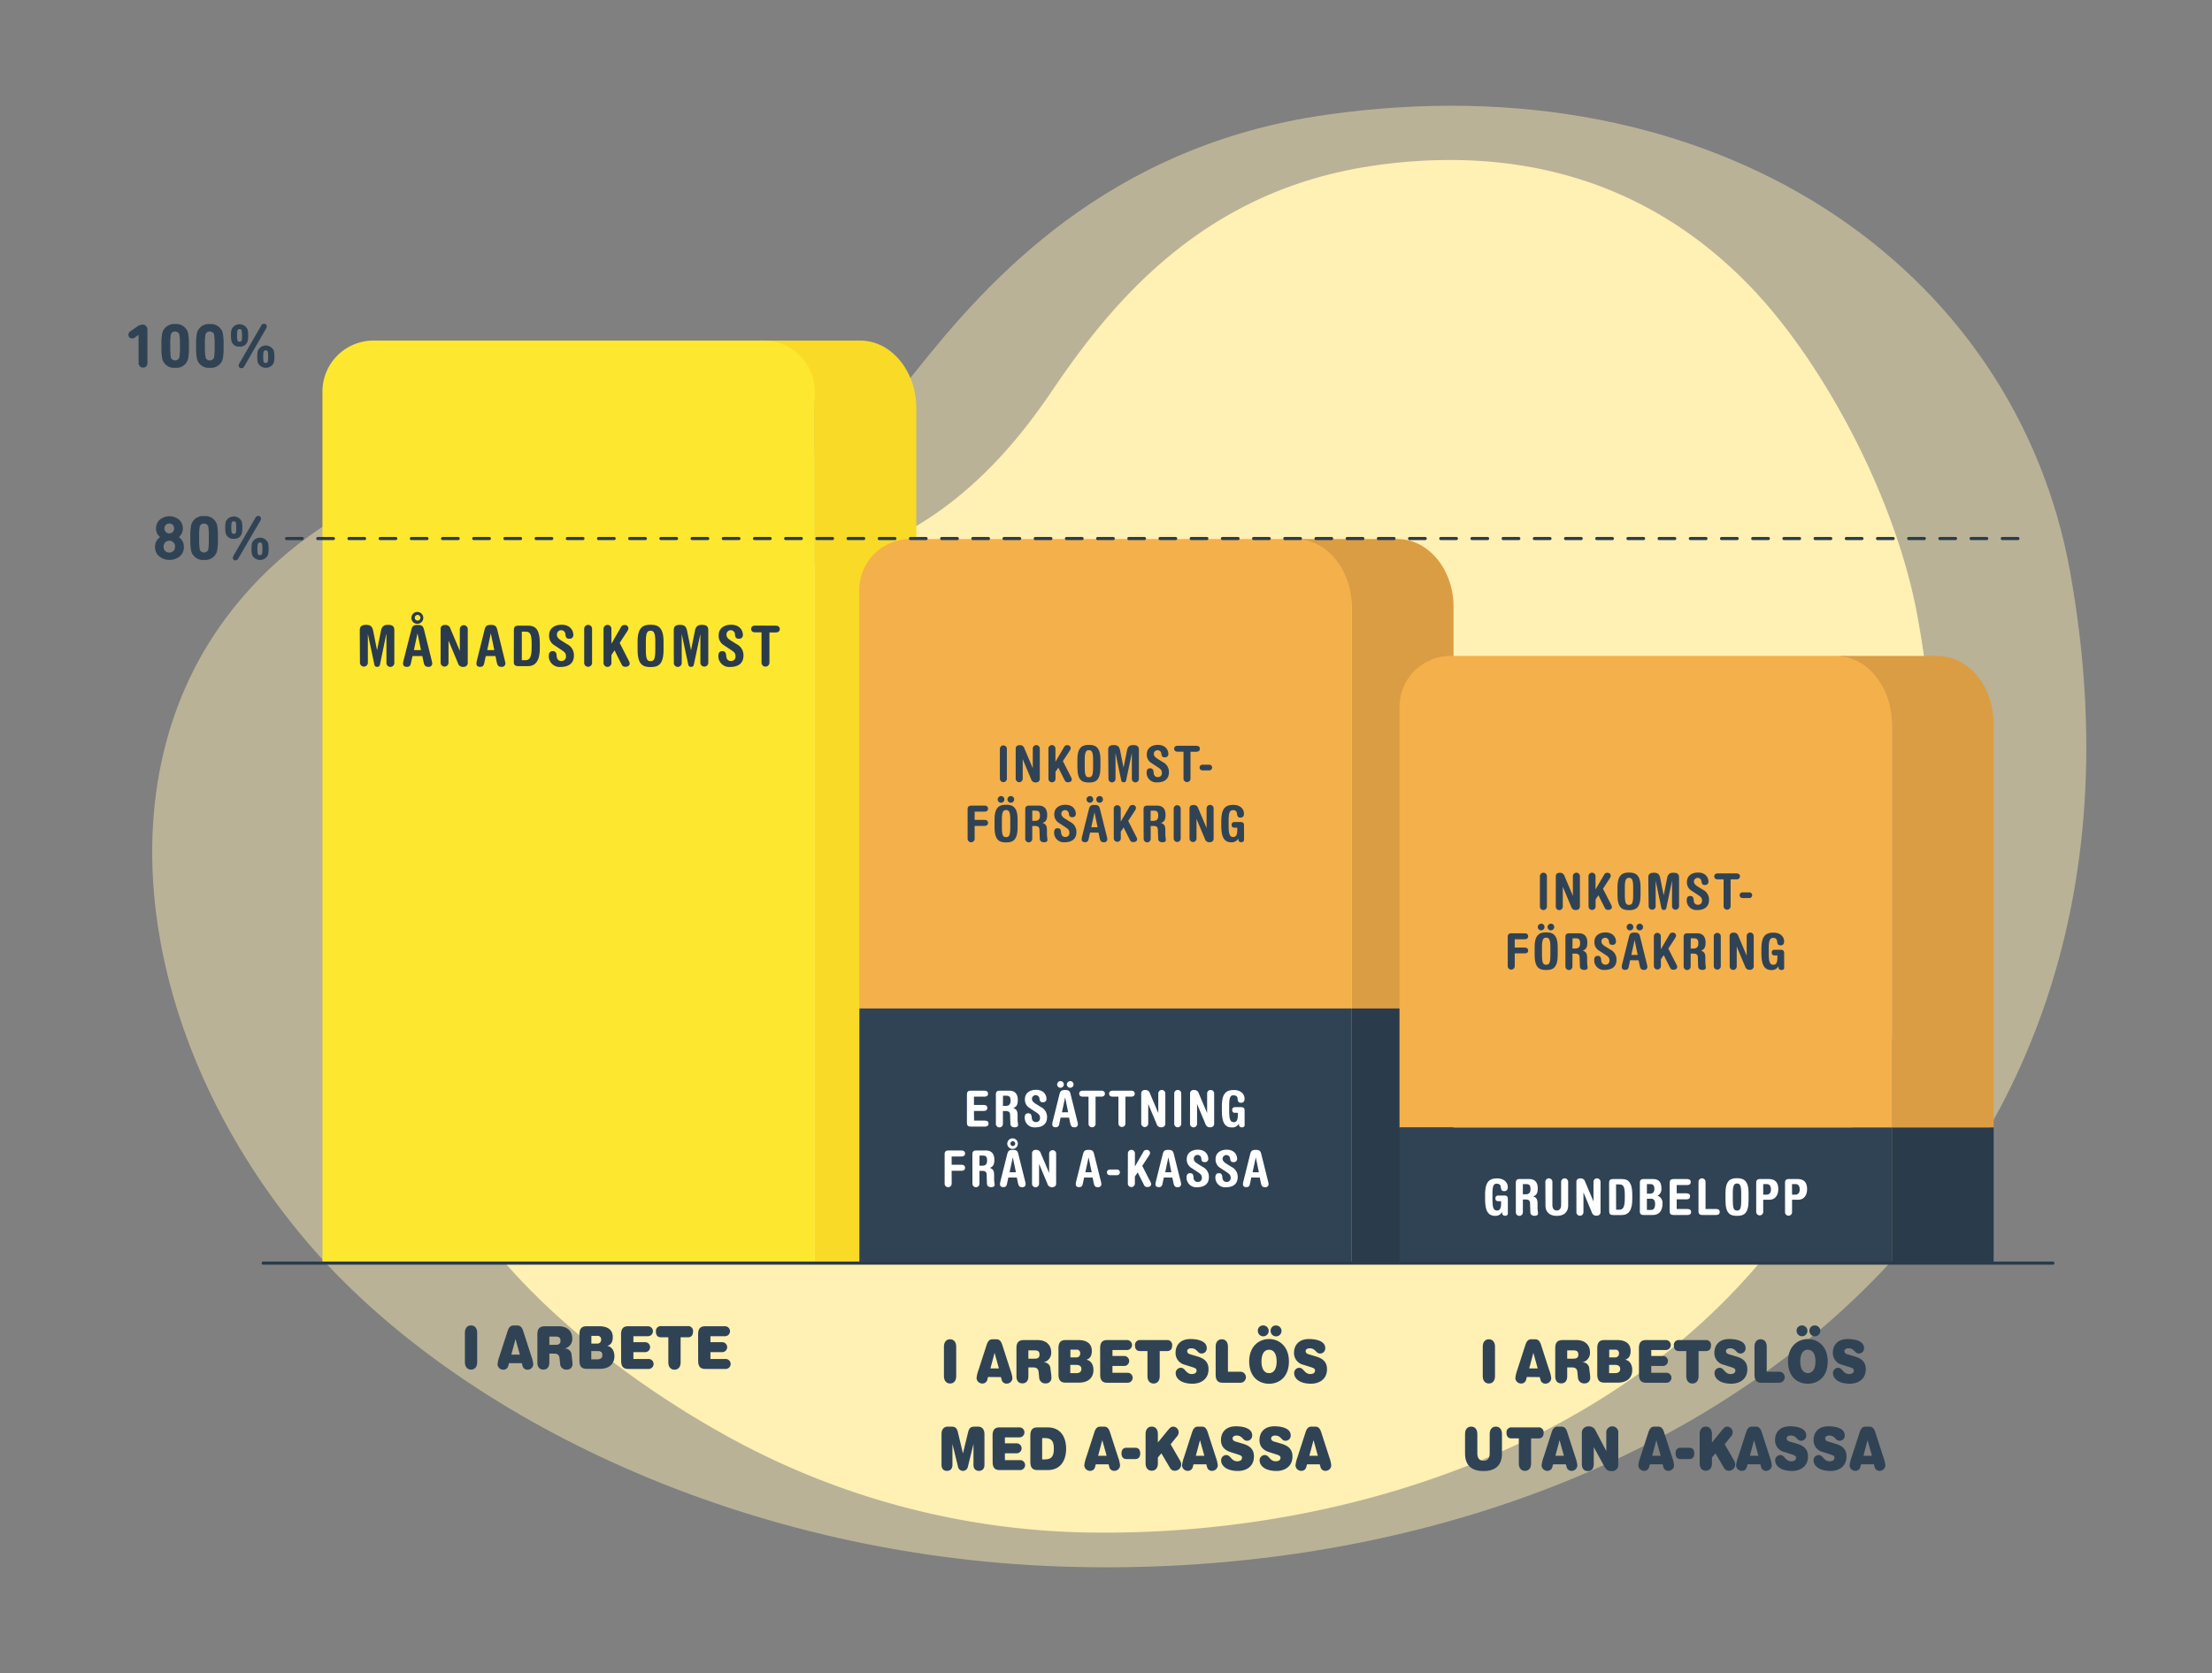 <?xml version="1.0" encoding="UTF-8"?> <svg xmlns="http://www.w3.org/2000/svg" viewBox="0 0 780 590"><rect x="0" y="0" width="780" height="590" fill="#808080" stroke="none"/><defs><style>.cls-1{fill:none;}.cls-2{opacity:0.45;}.cls-3{fill:#fff0b3;}.cls-4{fill:#304355;}.cls-5{fill:#f9da27;}.cls-6{fill:#fee72f;}.cls-7{fill:#2a3b4b;}.cls-8{fill:#f4b04b;}.cls-9{fill:#db9d43;}.cls-10{fill:#fff;}</style></defs><g id="Layer_2" data-name="Layer 2"><g id="BG"><rect class="cls-1" width="780" height="590"></rect><g class="cls-2"><path class="cls-3" d="M79.31,218.4c29.74-40.36,81.4-63.25,143.1-55.15,57.63,7.57,77.71-3.67,100.66-32.5,25.13-31.56,67.15-79.22,144.51-90.26C605.38,20.8,710.65,94,730,201.84c41.37,231-150.06,357.65-356.1,350.6-116.06-4-215.2-55.25-265.52-114.34C51.35,371.15,34.33,279.43,79.31,218.4Z"></path></g><path class="cls-3" d="M676.23,217.76c-7.56-42-33.28-90-59-116.68-27.89-28.92-62.59-43.95-103.14-44.64a184.85,184.85,0,0,0-31.76,2.29c-57.16,9-89,46.21-110.38,77.66-10.81,15.92-43.73,64.36-101.77,63.36a119.4,119.4,0,0,1-34.29-5.92,46.94,46.94,0,0,0-13.44-2.06c-25.54-.44-66.58,15.22-82.58,37.51-20.77,29-21.71,66.27-18.83,92.48,4.13,37.6,21.37,74.44,46.09,109.66,20.3,28.95,54.9,56.11,89.57,75.24a272.39,272.39,0,0,0,126.43,33.78c46.63.8,93-7.29,134-23.4,44.63-17.52,80.78-43.33,107.45-76.71C671.24,382,693.52,313.87,676.23,217.76Z"></path><path class="cls-4" d="M163.93,470c0-1.61.83-2.59,2.17-2.59s2.16,1,2.16,2.59v10.41c0,1.61-.83,2.59-2.16,2.59s-2.17-1-2.17-2.59Z"></path><path class="cls-4" d="M179.49,480.73l-.3,1.11a1.73,1.73,0,0,1-1.75,1.19,2,2,0,0,1-2-1.94,11.57,11.57,0,0,1,.68-2.8l2.88-8.91c.41-1.25,1-1.94,2.07-1.94h1.35c1.09,0,1.66.69,2.07,1.94l2.88,8.91a11.57,11.57,0,0,1,.68,2.8,2,2,0,0,1-2,1.94,1.73,1.73,0,0,1-1.75-1.19l-.3-1.11Zm2.29-8.51h0l-1.47,5.5h3Z"></path><path class="cls-4" d="M189.49,470.57c0-2,.79-2.86,2.66-2.86H197c3.31,0,4.79,2,4.79,4.26a3.39,3.39,0,0,1-2.74,3.6v0a2.32,2.32,0,0,1,2.5,2.22l.15,1.25a18.14,18.14,0,0,1,.19,2.11A1.9,1.9,0,0,1,199.9,483a2.14,2.14,0,0,1-2.39-2.07l-.21-2c-.13-1.21-.88-1.56-1.9-1.56h-1.69v3.11c0,1.61-.75,2.51-2.11,2.51s-2.11-.9-2.11-2.51Zm6.38,3.7c1.26,0,1.77-.44,1.77-1.46s-.51-1.47-1.77-1.47h-2.16v2.93Z"></path><path class="cls-4" d="M204.32,470.57c0-2,.79-2.86,2.46-2.86h4.5c3.65,0,4.8,1.79,4.8,3.8,0,1.57-.49,2.7-1.92,3.12v0c1.65.33,2.5,1.8,2.5,3.66,0,2.46-1.62,4.43-5.08,4.43h-4.8c-1.67,0-2.46-.86-2.46-2.87Zm6.34,3.26a1.3,1.3,0,0,0,1.31-1.36,1.21,1.21,0,0,0-1.31-1.38h-2.13v2.74Zm0,5.54c1.06,0,1.75-.48,1.75-1.46s-.69-1.44-1.75-1.44h-2.16v2.9Z"></path><path class="cls-4" d="M219,470.57c0-2,.79-2.86,2.46-2.86h6.89a1.76,1.76,0,1,1,0,3.51h-5v2.11h4a1.76,1.76,0,1,1,0,3.51h-4v2.41h5.23a1.76,1.76,0,1,1,0,3.51h-7.09c-1.67,0-2.46-.86-2.46-2.87Z"></path><path class="cls-4" d="M233.06,471.6c-1.22,0-1.77-.8-1.77-2a1.73,1.73,0,0,1,1.92-1.94h9.25a1.72,1.72,0,0,1,1.92,1.94c0,1.15-.54,2-1.76,2H240v8.84c0,1.61-.83,2.59-2.16,2.59s-2.17-1-2.17-2.59V471.6Z"></path><path class="cls-4" d="M246.17,470.57c0-2,.79-2.86,2.46-2.86h6.89a1.76,1.76,0,1,1,0,3.51h-5v2.11h4a1.76,1.76,0,1,1,0,3.51h-4v2.41h5.23a1.76,1.76,0,1,1,0,3.51h-7.1c-1.67,0-2.46-.86-2.46-2.87Z"></path><path class="cls-4" d="M332.85,474.9c0-1.61.83-2.6,2.17-2.6s2.16,1,2.16,2.6v10.41c0,1.61-.83,2.59-2.16,2.59s-2.17-1-2.17-2.59Z"></path><path class="cls-4" d="M348.41,485.6l-.3,1.11a1.73,1.73,0,0,1-1.75,1.19,2,2,0,0,1-2-1.94,11.74,11.74,0,0,1,.68-2.81l2.88-8.9c.41-1.25,1-1.95,2.07-1.95h1.35c1.1,0,1.66.7,2.07,1.95l2.88,8.9A11.74,11.74,0,0,1,357,486a2,2,0,0,1-2,1.94,1.73,1.73,0,0,1-1.75-1.19l-.3-1.11Zm2.3-8.51h0l-1.47,5.5h3Z"></path><path class="cls-4" d="M358.42,475.44c0-2,.79-2.86,2.65-2.86h4.8c3.31,0,4.8,2,4.8,4.26a3.4,3.4,0,0,1-2.75,3.6v0a2.32,2.32,0,0,1,2.5,2.21l.15,1.26a16.19,16.19,0,0,1,.19,2.11,1.9,1.9,0,0,1-1.94,1.84,2.15,2.15,0,0,1-2.39-2.07l-.2-2c-.14-1.21-.89-1.56-1.9-1.56h-1.7v3.11c0,1.61-.75,2.51-2.11,2.51s-2.1-.9-2.1-2.51Zm6.38,3.7c1.26,0,1.76-.44,1.76-1.46s-.5-1.47-1.76-1.47h-2.17v2.93Z"></path><path class="cls-4" d="M373.24,475.44c0-2,.79-2.86,2.46-2.86h4.5c3.65,0,4.8,1.79,4.8,3.8,0,1.57-.49,2.7-1.92,3.12v0c1.65.33,2.5,1.8,2.5,3.66,0,2.46-1.62,4.43-5.08,4.43h-4.8c-1.67,0-2.46-.86-2.46-2.87Zm6.34,3.26a1.3,1.3,0,0,0,1.32-1.36,1.21,1.21,0,0,0-1.32-1.38h-2.13v2.74Zm0,5.54c1.05,0,1.75-.48,1.75-1.46s-.7-1.44-1.75-1.44h-2.17v2.9Z"></path><path class="cls-4" d="M387.93,475.44c0-2,.79-2.86,2.46-2.86h6.89a1.76,1.76,0,1,1,0,3.51h-5v2.11h4a1.76,1.76,0,1,1,0,3.51h-4v2.41h5.23a1.76,1.76,0,1,1,0,3.51h-7.1c-1.67,0-2.46-.86-2.46-2.87Z"></path><path class="cls-4" d="M402,476.46c-1.22,0-1.77-.79-1.77-1.94a1.73,1.73,0,0,1,1.92-1.94h9.26a1.73,1.73,0,0,1,1.92,1.94c0,1.15-.55,1.94-1.77,1.94h-2.62v8.85c0,1.61-.82,2.59-2.16,2.59s-2.16-1-2.16-2.59v-8.85Z"></path><path class="cls-4" d="M420.75,482.23l-2.87-.92a4.22,4.22,0,0,1-3.35-4.22c0-2.51,1.5-4.87,5.26-4.87,2.51,0,5.74.67,5.74,3.2a1.8,1.8,0,0,1-1.88,1.9c-1.45,0-1.47-1.84-3.61-1.84-.74,0-1.41.32-1.41,1s.52,1,1.45,1.23l2.24.67c2.27.69,3.83,1.86,3.83,4.47,0,3.58-2.76,5.12-5.62,5.12-4.56,0-5.95-2.25-5.95-3.61a1.83,1.83,0,0,1,1.83-2c1.54,0,1.73,2.2,3.85,2.2.89,0,1.68-.34,1.68-1.26C421.94,482.74,421.54,482.49,420.75,482.23Z"></path><path class="cls-4" d="M437.53,483.74a1.95,1.95,0,0,1,0,3.89h-6.39c-1.68,0-2.47-.86-2.47-2.87V474.9c0-1.61.83-2.6,2.17-2.6s2.16,1,2.16,2.6v8.84Z"></path><path class="cls-4" d="M447.5,472.22c3.59,0,7,2.61,7,7.88,0,5.46-3.37,7.88-7,7.88s-7-2.42-7-7.88C440.5,474.83,443.91,472.22,447.5,472.22Zm-2.26-4.79a1.92,1.92,0,1,1-1.71,1.91A1.83,1.83,0,0,1,445.24,467.43ZM447.5,476c-1.8,0-2.67,1.68-2.67,4.12s.87,4.12,2.67,4.12,2.67-1.67,2.67-4.12S449.31,476,447.5,476Zm2.26-8.55a1.92,1.92,0,1,1-1.71,1.91A1.82,1.82,0,0,1,449.76,467.43Z"></path><path class="cls-4" d="M462.53,482.23l-2.88-.92a4.23,4.23,0,0,1-3.35-4.22c0-2.51,1.51-4.87,5.27-4.87,2.5,0,5.74.67,5.74,3.2a1.8,1.8,0,0,1-1.88,1.9c-1.45,0-1.47-1.84-3.61-1.84-.74,0-1.42.32-1.42,1s.53,1,1.45,1.23l2.24.67c2.28.69,3.84,1.86,3.84,4.47,0,3.58-2.77,5.12-5.63,5.12-4.55,0-5.94-2.25-5.94-3.61a1.82,1.82,0,0,1,1.82-2c1.55,0,1.74,2.2,3.86,2.2.88,0,1.67-.34,1.67-1.26C463.71,482.74,463.32,482.49,462.53,482.23Z"></path><path class="cls-4" d="M341.37,505.11c.36-1.48.92-2,2.29-2h1.23c1.48,0,2.25,1.07,2.25,2.62v10.83c0,1.44-.77,2.15-1.93,2.15s-1.94-.71-1.94-2.15v-7.32h0l-2,8.13a1.76,1.76,0,0,1-3.42,0l-2-8.13h0v7.32c0,1.44-.78,2.15-1.94,2.15S332,518,332,516.55V505.72c0-1.55.77-2.62,2.26-2.62h1.22c1.37,0,1.94.53,2.3,2l1.78,7.46h0Z"></path><path class="cls-4" d="M350,506.24c0-2,.79-2.86,2.47-2.86h6.88a1.76,1.76,0,1,1,0,3.51h-5V509h4a1.76,1.76,0,1,1,0,3.51h-4v2.41h5.23a1.76,1.76,0,1,1,0,3.51h-7.09c-1.68,0-2.47-.86-2.47-2.87Z"></path><path class="cls-4" d="M363.32,506.24c0-2,.79-2.86,2.46-2.86h3.67c4.5,0,6.49,3.34,6.49,7.52s-2,7.53-6.49,7.53h-3.67c-1.67,0-2.46-.86-2.46-2.87Zm5.17,8.43c2.5,0,3.12-1.38,3.12-3.77s-.62-3.76-3.12-3.76h-1v7.53Z"></path><path class="cls-4" d="M386.4,516.4l-.3,1.11a1.73,1.73,0,0,1-1.75,1.19,2,2,0,0,1-2-1.94,11.74,11.74,0,0,1,.68-2.81l2.88-8.9c.41-1.26,1-1.95,2.07-1.95h1.35c1.09,0,1.66.69,2.07,1.95l2.88,8.9a11.74,11.74,0,0,1,.68,2.81,2,2,0,0,1-2,1.94,1.73,1.73,0,0,1-1.75-1.19l-.3-1.11Zm2.29-8.51h0l-1.47,5.5h3Z"></path><path class="cls-4" d="M400.3,510.55c1.22,0,1.77.79,1.77,2s-.55,2-1.77,2h-3.07c-1.22,0-1.77-.8-1.77-2s.55-2,1.77-2Z"></path><path class="cls-4" d="M411.7,504.53c.84-1,1.26-1.43,2-1.43a2,2,0,0,1,1.92,2,2.42,2.42,0,0,1-.83,1.74l-2,2.49,3.29,5.7a2.86,2.86,0,0,1,.44,1.42,2.25,2.25,0,0,1-2.2,2.22,1.88,1.88,0,0,1-1.79-1.07l-3-5.08L408.29,514v2.07c0,1.61-.83,2.59-2.16,2.59s-2.17-1-2.17-2.59V505.7c0-1.61.83-2.6,2.17-2.6s2.16,1,2.16,2.6v3Z"></path><path class="cls-4" d="M420.86,516.4l-.3,1.11a1.73,1.73,0,0,1-1.75,1.19,2,2,0,0,1-2-1.94,11.74,11.74,0,0,1,.68-2.81l2.88-8.9c.41-1.26,1-1.95,2.07-1.95h1.35c1.09,0,1.66.69,2.07,1.95l2.88,8.9a11.74,11.74,0,0,1,.68,2.81,2,2,0,0,1-2,1.94,1.73,1.73,0,0,1-1.75-1.19l-.3-1.11Zm2.29-8.51h0l-1.47,5.5h3Z"></path><path class="cls-4" d="M436.77,513l-2.88-.92c-2.16-.69-3.35-2.11-3.35-4.22,0-2.51,1.51-4.87,5.27-4.87,2.5,0,5.74.67,5.74,3.2a1.8,1.8,0,0,1-1.88,1.9c-1.45,0-1.47-1.84-3.61-1.84-.74,0-1.42.32-1.42,1s.53,1,1.45,1.23l2.24.67c2.28.69,3.84,1.86,3.84,4.47,0,3.58-2.77,5.12-5.62,5.12-4.56,0-5.95-2.25-5.95-3.61a1.82,1.82,0,0,1,1.82-2c1.55,0,1.74,2.2,3.86,2.2.89,0,1.68-.34,1.68-1.26C438,513.54,437.56,513.29,436.77,513Z"></path><path class="cls-4" d="M450.35,513l-2.88-.92c-2.16-.69-3.35-2.11-3.35-4.22,0-2.51,1.51-4.87,5.27-4.87,2.5,0,5.74.67,5.74,3.2a1.8,1.8,0,0,1-1.88,1.9c-1.45,0-1.47-1.84-3.61-1.84-.74,0-1.41.32-1.41,1s.52,1,1.44,1.23l2.24.67c2.28.69,3.84,1.86,3.84,4.47,0,3.58-2.76,5.12-5.62,5.12-4.56,0-5.95-2.25-5.95-3.61a1.83,1.83,0,0,1,1.83-2c1.54,0,1.73,2.2,3.85,2.2.89,0,1.68-.34,1.68-1.26C451.54,513.54,451.14,513.29,450.35,513Z"></path><path class="cls-4" d="M460.88,516.4l-.3,1.11a1.72,1.72,0,0,1-1.75,1.19,2,2,0,0,1-2-1.94,11.66,11.66,0,0,1,.67-2.81l2.88-8.9c.42-1.26,1-1.95,2.07-1.95h1.36c1.09,0,1.65.69,2.07,1.95l2.88,8.9a11.66,11.66,0,0,1,.67,2.81,2,2,0,0,1-2,1.94,1.72,1.72,0,0,1-1.75-1.19l-.3-1.11Zm2.3-8.51h0l-1.47,5.5h3Z"></path><path class="cls-4" d="M522.85,474.9c0-1.61.83-2.6,2.16-2.6s2.16,1,2.16,2.6v10.41c0,1.61-.82,2.59-2.16,2.59s-2.16-1-2.16-2.59Z"></path><path class="cls-4" d="M538.4,485.6l-.3,1.11a1.72,1.72,0,0,1-1.75,1.19,2,2,0,0,1-2-1.94,12.16,12.16,0,0,1,.67-2.81l2.88-8.9c.42-1.25,1-1.95,2.07-1.95h1.36c1.09,0,1.65.7,2.07,1.95l2.88,8.9A11.66,11.66,0,0,1,547,486a2,2,0,0,1-2,1.94,1.72,1.72,0,0,1-1.75-1.19l-.3-1.11Zm2.3-8.51h0l-1.47,5.5h3Z"></path><path class="cls-4" d="M548.41,475.44c0-2,.79-2.86,2.65-2.86h4.8c3.31,0,4.8,2,4.8,4.26a3.39,3.39,0,0,1-2.75,3.6v0a2.31,2.31,0,0,1,2.5,2.21l.15,1.26a16.19,16.19,0,0,1,.19,2.11,1.89,1.89,0,0,1-1.94,1.84,2.16,2.16,0,0,1-2.39-2.07l-.2-2c-.13-1.21-.89-1.56-1.9-1.56h-1.69v3.11c0,1.61-.76,2.51-2.11,2.51s-2.11-.9-2.11-2.51Zm6.38,3.7c1.26,0,1.77-.44,1.77-1.46s-.51-1.47-1.77-1.47h-2.16v2.93Z"></path><path class="cls-4" d="M563.23,475.44c0-2,.79-2.86,2.47-2.86h4.49c3.65,0,4.8,1.79,4.8,3.8,0,1.57-.49,2.7-1.92,3.12v0c1.66.33,2.5,1.8,2.5,3.66,0,2.46-1.61,4.43-5.07,4.43h-4.8c-1.68,0-2.47-.86-2.47-2.87Zm6.34,3.26a1.3,1.3,0,0,0,1.32-1.36,1.21,1.21,0,0,0-1.32-1.38h-2.12v2.74Zm0,5.54c1,0,1.75-.48,1.75-1.46s-.7-1.44-1.75-1.44h-2.16v2.9Z"></path><path class="cls-4" d="M577.92,475.44c0-2,.79-2.86,2.47-2.86h6.88a1.76,1.76,0,1,1,0,3.51h-5v2.11h4a1.76,1.76,0,1,1,0,3.51h-4v2.41h5.23a1.76,1.76,0,1,1,0,3.51h-7.09c-1.68,0-2.47-.86-2.47-2.87Z"></path><path class="cls-4" d="M592,476.46c-1.22,0-1.76-.79-1.76-1.94a1.72,1.72,0,0,1,1.92-1.94h9.25a1.72,1.72,0,0,1,1.92,1.94c0,1.15-.54,1.94-1.77,1.94h-2.61v8.85c0,1.61-.83,2.59-2.17,2.59s-2.16-1-2.16-2.59v-8.85Z"></path><path class="cls-4" d="M610.75,482.23l-2.88-.92a4.23,4.23,0,0,1-3.35-4.22c0-2.51,1.5-4.87,5.27-4.87,2.5,0,5.74.67,5.74,3.2a1.8,1.8,0,0,1-1.89,1.9c-1.44,0-1.46-1.84-3.61-1.84-.73,0-1.41.32-1.41,1s.53,1,1.45,1.23l2.24.67c2.28.69,3.84,1.86,3.84,4.47,0,3.58-2.77,5.12-5.63,5.12-4.55,0-5.94-2.25-5.94-3.61a1.82,1.82,0,0,1,1.82-2c1.54,0,1.73,2.2,3.86,2.2.88,0,1.67-.34,1.67-1.26C611.93,482.74,611.54,482.49,610.75,482.23Z"></path><path class="cls-4" d="M627.53,483.74a1.95,1.95,0,0,1,0,3.89h-6.4c-1.67,0-2.46-.86-2.46-2.87V474.9c0-1.61.82-2.6,2.16-2.6s2.16,1,2.16,2.6v8.84Z"></path><path class="cls-4" d="M637.49,472.22c3.6,0,7,2.61,7,7.88,0,5.46-3.36,7.88-7,7.88s-7-2.42-7-7.88C630.5,474.83,633.9,472.22,637.49,472.22Zm-2.25-4.79a1.91,1.91,0,1,1-1.72,1.91A1.82,1.82,0,0,1,635.24,467.43Zm2.25,8.55c-1.8,0-2.67,1.68-2.67,4.12s.87,4.12,2.67,4.12,2.68-1.67,2.68-4.12S639.3,476,637.49,476Zm2.26-8.55a1.92,1.92,0,1,1-1.71,1.91A1.82,1.82,0,0,1,639.75,467.43Z"></path><path class="cls-4" d="M652.52,482.23l-2.88-.92a4.22,4.22,0,0,1-3.34-4.22c0-2.51,1.5-4.87,5.26-4.87,2.51,0,5.74.67,5.74,3.2a1.8,1.8,0,0,1-1.88,1.9c-1.45,0-1.47-1.84-3.61-1.84-.74,0-1.41.32-1.41,1s.52,1,1.45,1.23l2.24.67c2.27.69,3.83,1.86,3.83,4.47,0,3.58-2.76,5.12-5.62,5.12-4.56,0-5.95-2.25-5.95-3.61a1.83,1.83,0,0,1,1.83-2c1.54,0,1.73,2.2,3.85,2.2.89,0,1.68-.34,1.68-1.26C653.71,482.74,653.31,482.49,652.52,482.23Z"></path><path class="cls-4" d="M525.3,505.7c0-1.61.83-2.6,2.17-2.6s2.16,1,2.16,2.6v6.9c0,4.55-2.78,6.18-6.51,6.18s-6.51-1.63-6.51-6.18v-6.9c0-1.61.83-2.6,2.17-2.6s2.16,1,2.16,2.6v6.85c0,1.57.66,2.6,2.18,2.6s2.18-1,2.18-2.6Z"></path><path class="cls-4" d="M533,507.26c-1.23,0-1.77-.79-1.77-1.94a1.72,1.72,0,0,1,1.92-1.94h9.25a1.72,1.72,0,0,1,1.92,1.94c0,1.15-.54,1.94-1.77,1.94H539.9v8.85c0,1.61-.83,2.59-2.16,2.59s-2.17-1-2.17-2.59v-8.85Z"></path><path class="cls-4" d="M547.65,516.4l-.3,1.11a1.73,1.73,0,0,1-1.75,1.19,2,2,0,0,1-2-1.94,11.74,11.74,0,0,1,.68-2.81l2.88-8.9c.41-1.26,1-1.95,2.07-1.95h1.35c1.09,0,1.66.69,2.07,1.95l2.88,8.9a11.74,11.74,0,0,1,.68,2.81,2,2,0,0,1-2,1.94,1.73,1.73,0,0,1-1.75-1.19l-.3-1.11Zm2.29-8.51h0l-1.47,5.5h3Z"></path><path class="cls-4" d="M566.42,505.42a2.13,2.13,0,1,1,4.22,0v11.06a2.16,2.16,0,0,1-2.45,2.3c-1.15,0-1.77-.35-2.6-1.88L562,510.34h0v5.93c0,1.61-.75,2.51-2.1,2.51s-2.11-.9-2.11-2.51V505.59a2.28,2.28,0,0,1,2.48-2.57,2.47,2.47,0,0,1,2.35,1.46l3.8,7.24h0Z"></path><path class="cls-4" d="M581.77,516.4l-.3,1.11a1.73,1.73,0,0,1-1.75,1.19,2,2,0,0,1-2-1.94,11.74,11.74,0,0,1,.68-2.81l2.88-8.9c.41-1.26,1-1.95,2.07-1.95h1.35c1.1,0,1.66.69,2.07,1.95l2.88,8.9a11.74,11.74,0,0,1,.68,2.81,2,2,0,0,1-2,1.94,1.73,1.73,0,0,1-1.75-1.19l-.3-1.11Zm2.3-8.51h0l-1.47,5.5h3Z"></path><path class="cls-4" d="M595.67,510.55c1.22,0,1.77.79,1.77,2s-.55,2-1.77,2H592.6c-1.22,0-1.76-.8-1.76-2s.54-2,1.76-2Z"></path><path class="cls-4" d="M607.07,504.53c.85-1,1.26-1.43,2-1.43a2,2,0,0,1,1.91,2,2.44,2.44,0,0,1-.82,1.74l-2,2.49,3.29,5.7a3,3,0,0,1,.43,1.42,2.24,2.24,0,0,1-2.2,2.22,1.88,1.88,0,0,1-1.79-1.07l-3-5.08L603.67,514v2.07c0,1.61-.83,2.59-2.17,2.59s-2.16-1-2.16-2.59V505.7c0-1.61.83-2.6,2.16-2.6s2.17,1,2.17,2.6v3Z"></path><path class="cls-4" d="M616.23,516.4l-.3,1.11a1.73,1.73,0,0,1-1.75,1.19,2,2,0,0,1-2-1.94,11.74,11.74,0,0,1,.68-2.81l2.88-8.9c.41-1.26,1-1.95,2.07-1.95h1.35c1.09,0,1.66.69,2.07,1.95l2.88,8.9a11.74,11.74,0,0,1,.68,2.81,2,2,0,0,1-2,1.94,1.73,1.73,0,0,1-1.75-1.19l-.3-1.11Zm2.29-8.51h0l-1.47,5.5h3Z"></path><path class="cls-4" d="M632.14,513l-2.88-.92a4.23,4.23,0,0,1-3.34-4.22c0-2.51,1.5-4.87,5.26-4.87,2.51,0,5.74.67,5.74,3.2a1.8,1.8,0,0,1-1.88,1.9c-1.45,0-1.47-1.84-3.61-1.84-.74,0-1.41.32-1.41,1s.52,1,1.45,1.23l2.24.67c2.27.69,3.83,1.86,3.83,4.47,0,3.58-2.76,5.12-5.62,5.12-4.56,0-5.95-2.25-5.95-3.61a1.83,1.83,0,0,1,1.83-2c1.54,0,1.73,2.2,3.85,2.2.89,0,1.68-.34,1.68-1.26C633.33,513.54,632.93,513.29,632.14,513Z"></path><path class="cls-4" d="M645.72,513l-2.88-.92a4.23,4.23,0,0,1-3.34-4.22c0-2.51,1.5-4.87,5.26-4.87,2.51,0,5.74.67,5.74,3.2a1.8,1.8,0,0,1-1.88,1.9c-1.45,0-1.47-1.84-3.61-1.84-.74,0-1.41.32-1.41,1s.52,1,1.45,1.23l2.24.67c2.27.69,3.83,1.86,3.83,4.47,0,3.58-2.76,5.12-5.62,5.12-4.56,0-6-2.25-6-3.61a1.83,1.83,0,0,1,1.83-2c1.54,0,1.73,2.2,3.85,2.2.89,0,1.68-.34,1.68-1.26C646.91,513.54,646.51,513.29,645.72,513Z"></path><path class="cls-4" d="M656.26,516.4l-.31,1.11a1.72,1.72,0,0,1-1.74,1.19,2,2,0,0,1-2-1.94,11.74,11.74,0,0,1,.68-2.81l2.88-8.9c.41-1.26,1-1.95,2.06-1.95h1.36c1.09,0,1.66.69,2.07,1.95l2.88,8.9a11.74,11.74,0,0,1,.68,2.81,2,2,0,0,1-2,1.94,1.73,1.73,0,0,1-1.75-1.19l-.3-1.11Zm2.29-8.51h0l-1.46,5.5h3Z"></path><path class="cls-5" d="M303.32,120.1H267.43c10.93,0,19.8,10.72,19.8,23.93V445.46h35.89V144C323.12,130.82,314.26,120.1,303.32,120.1Z"></path><path class="cls-6" d="M131.7,120.1H269.3a18,18,0,0,1,18,18V445.46a0,0,0,0,1,0,0H113.7a0,0,0,0,1,0,0V138.1A18,18,0,0,1,131.7,120.1Z"></path><path class="cls-7" d="M126.87,222.36c0-1.29.44-2,2.25-2,1.41,0,2.14.49,2.47,2.12l1.37,6.85h0l1.37-6.85c.34-1.63,1.06-2.12,2.48-2.12,1.8,0,2.24.67,2.24,2V233.8a1.39,1.39,0,0,1-2.78,0V223.57h-.05L134,234.3c-.11.46-.27.87-1,.87s-.89-.41-1-.87l-2.28-10.73h0V233.8a1.4,1.4,0,0,1-2.79,0Z"></path><path class="cls-7" d="M145.46,231.35l-.57,2.57c-.18.89-.56,1.25-1.45,1.25s-1.31-.45-1.31-1.15a4.86,4.86,0,0,1,.17-1.09L145,222.26c.35-1.45.72-1.86,2.28-1.86s1.94.41,2.29,1.86l2.64,10.59a7.32,7.32,0,0,1,.21,1.09,1.22,1.22,0,0,1-1.37,1.23c-1,0-1.42-.39-1.69-1.72l-.44-2.1Zm1.8-15.55a2.1,2.1,0,1,1-2.2,2.1A2.14,2.14,0,0,1,147.26,215.8Zm1.19,13.45-1.23-5.92h0l-1.27,5.92Zm-1.19-10.4a1,1,0,1,0-1-.95A1,1,0,0,0,147.26,218.85Z"></path><path class="cls-7" d="M155.37,221.76c0-.83.56-1.36,1.54-1.36a1.79,1.79,0,0,1,1.93,1.34l3.31,7.81h0v-7.79a1.4,1.4,0,0,1,2.79,0v11.93a1.38,1.38,0,0,1-1.4,1.48,1.8,1.8,0,0,1-2.07-1.35l-3.31-7.92h0v7.9a1.4,1.4,0,0,1-2.79,0Z"></path><path class="cls-7" d="M171.3,231.35l-.56,2.57c-.19.89-.57,1.25-1.46,1.25S168,234.72,168,234a5.51,5.51,0,0,1,.17-1.09l2.66-10.67c.35-1.45.73-1.86,2.29-1.86,1.41,0,1.93.41,2.28,1.86L178,232.85a7.32,7.32,0,0,1,.21,1.09,1.22,1.22,0,0,1-1.37,1.23c-1,0-1.42-.39-1.69-1.72l-.43-2.1Zm3-2.1-1.23-5.92h0l-1.26,5.92Z"></path><path class="cls-7" d="M181.21,222.08c0-1,.48-1.43,1.5-1.43h3.64c2.87,0,4,1.93,4,6.24v1.84c0,4.28-1.52,6.18-4.16,6.18h-3.51c-1,0-1.5-.43-1.5-1.42ZM184,232.81h1.29c1.45,0,2.18-.89,2.18-4.57v-1.15c0-3.13-.37-4.34-2.1-4.34H184Z"></path><path class="cls-7" d="M195.52,227.57a3.83,3.83,0,0,1-1.89-3.53c0-2.51,2-3.72,4.4-3.72,3.12,0,4.14,2.12,4.14,3.58a1.26,1.26,0,0,1-1.37,1.35c-1.13,0-1.29-.5-1.42-1.51a1.49,1.49,0,0,0-3,0c0,.66.13,1.25,1.5,2.12l2.05,1.29a4.32,4.32,0,0,1,2.44,4.06c0,2.46-1.54,4-4.74,4a3.83,3.83,0,0,1-4.12-3.78c0-.95.23-1.8,1.42-1.8.87,0,1.29.45,1.37,1.72.06,1,.54,1.76,1.66,1.76a1.53,1.53,0,0,0,1.62-1.66c0-1-.39-1.43-1.41-2.12Z"></path><path class="cls-7" d="M206,221.76a1.39,1.39,0,0,1,2.78,0v12a1.39,1.39,0,0,1-2.78,0Z"></path><path class="cls-7" d="M212.82,221.76a1.39,1.39,0,0,1,2.78,0V227h0l3.33-5.76a1.31,1.31,0,0,1,1.29-.83,1.27,1.27,0,0,1,1.39,1.14,2.17,2.17,0,0,1-.38,1l-2.72,4.17,3.24,6.36a2.09,2.09,0,0,1,.29.91c0,.64-.54,1.15-1.47,1.15s-1.14-.37-1.5-1.07l-2.37-4.73L215.6,231v2.79a1.39,1.39,0,0,1-2.78,0Z"></path><path class="cls-7" d="M224.83,226.16c0-5.23,2.25-5.84,4.57-5.84s4.58.61,4.58,5.84v3c0,5.37-2,6.08-4.58,6.08s-4.57-.71-4.57-6.08Zm2.91,3c0,3.49.54,4,1.66,4s1.67-.49,1.67-4v-3c0-3.07-.56-3.74-1.67-3.74s-1.66.67-1.66,3.74Z"></path><path class="cls-7" d="M237.58,222.36c0-1.29.43-2,2.24-2,1.41,0,2.14.49,2.47,2.12l1.38,6.85h0l1.37-6.85c.33-1.63,1.06-2.12,2.47-2.12,1.81,0,2.25.67,2.25,2V233.8a1.4,1.4,0,0,1-2.79,0V223.57h0l-2.29,10.73c-.1.46-.27.87-1,.87s-.9-.41-1-.87l-2.29-10.73h0V233.8a1.39,1.39,0,0,1-2.78,0Z"></path><path class="cls-7" d="M255.31,227.57a3.83,3.83,0,0,1-1.89-3.53c0-2.51,2-3.72,4.4-3.72,3.12,0,4.14,2.12,4.14,3.58a1.26,1.26,0,0,1-1.37,1.35c-1.12,0-1.29-.5-1.42-1.51a1.49,1.49,0,0,0-3,0c0,.66.13,1.25,1.5,2.12l2.06,1.29a4.33,4.33,0,0,1,2.43,4.06c0,2.46-1.54,4-4.74,4a3.82,3.82,0,0,1-4.11-3.78c0-.95.22-1.8,1.41-1.8.87,0,1.29.45,1.37,1.72.06,1,.54,1.76,1.66,1.76a1.53,1.53,0,0,0,1.62-1.66c0-1-.39-1.43-1.41-2.12Z"></path><path class="cls-7" d="M273.52,220.65c1,0,1.45.52,1.45,1.19s-.41,1.19-1.45,1.19h-2.2V233.8a1.4,1.4,0,0,1-2.79,0V223h-2.2c-1,0-1.46-.51-1.46-1.19s.42-1.19,1.46-1.19Z"></path><path class="cls-8" d="M321,190.09H458.65a18,18,0,0,1,18,18V445.46a0,0,0,0,1,0,0H303a0,0,0,0,1,0,0V208.09A18,18,0,0,1,321,190.09Z"></path><path class="cls-9" d="M492.75,190.09h-35.9c10.94,0,19.8,10.72,19.8,23.93V445.46h35.9V214C512.55,200.81,503.68,190.09,492.75,190.09Z"></path><rect class="cls-7" x="476.65" y="355.64" width="35.89" height="89.82"></rect><rect class="cls-4" x="303.05" y="355.64" width="173.6" height="89.82"></rect><path class="cls-10" d="M343.49,395.19h3.8c.93,0,1.3.46,1.3,1.05s-.37,1.06-1.3,1.06h-5c-.91,0-1.33-.39-1.33-1.27V385.9c0-.88.42-1.27,1.33-1.27h4.82c.93,0,1.3.46,1.3,1.06s-.37,1.05-1.3,1.05h-3.67v2.92h3.43c.93,0,1.3.46,1.3,1.06s-.37,1.06-1.3,1.06h-3.43Z"></path><path class="cls-10" d="M351.17,385.9c0-.88.43-1.27,1.33-1.27h3.4c2.24,0,3,1.46,3,3.26s-.48,2.43-1.61,2.86c1.31.45,1.53,1.22,1.53,2.7v1.35c0,.7.17,1.34.17,2,0,.37-.35.76-1.18.76s-1.48-.37-1.52-1.2l-.11-3.24c0-.88-.5-1.31-1.46-1.31h-1.07v4.53a1.24,1.24,0,0,1-2.48,0Zm2.48,4.1h1c1,0,1.7-.42,1.7-1.8s-.41-1.79-1.59-1.79h-1.07Z"></path><path class="cls-10" d="M363.09,390.77a3.4,3.4,0,0,1-1.68-3.13c0-2.23,1.81-3.31,3.92-3.31,2.77,0,3.68,1.89,3.68,3.19a1.12,1.12,0,0,1-1.22,1.19c-1,0-1.15-.44-1.26-1.33a1.33,1.33,0,0,0-2.64,0c0,.58.11,1.11,1.33,1.88l1.83,1.15a3.82,3.82,0,0,1,2.16,3.6c0,2.19-1.37,3.56-4.21,3.56a3.4,3.4,0,0,1-3.66-3.36c0-.85.2-1.6,1.25-1.6.78,0,1.15.4,1.22,1.53.06.86.48,1.56,1.48,1.56a1.35,1.35,0,0,0,1.44-1.47c0-.87-.35-1.27-1.25-1.89Z"></path><path class="cls-10" d="M374,394.13l-.49,2.29c-.17.79-.5,1.11-1.3,1.11s-1.16-.41-1.16-1a4.11,4.11,0,0,1,.15-1l2.36-9.48c.31-1.29.65-1.66,2-1.66s1.72.37,2,1.66l2.34,9.41a5.17,5.17,0,0,1,.19,1,1.08,1.08,0,0,1-1.22,1.09c-.91,0-1.26-.35-1.5-1.53l-.39-1.87Zm0-12.88a1.18,1.18,0,1,1-1.23,1.18A1.21,1.21,0,0,1,374,381.25Zm2.66,11L375.59,387h0l-1.13,5.26Zm.78-11a1.18,1.18,0,1,1-1.24,1.18A1.22,1.22,0,0,1,377.45,381.25Z"></path><path class="cls-10" d="M388.32,384.63c.92,0,1.29.46,1.29,1.06s-.37,1.05-1.29,1.05h-2v9.57a1.24,1.24,0,0,1-2.48,0v-9.57h-2c-.92,0-1.29-.45-1.29-1.05s.37-1.06,1.29-1.06Z"></path><path class="cls-10" d="M398.85,384.63c.92,0,1.29.46,1.29,1.06s-.37,1.05-1.29,1.05h-2v9.57a1.24,1.24,0,0,1-2.47,0v-9.57h-2c-.93,0-1.3-.45-1.3-1.05s.37-1.06,1.3-1.06Z"></path><path class="cls-10" d="M402.42,385.62a1.2,1.2,0,0,1,1.37-1.22,1.6,1.6,0,0,1,1.71,1.2l2.94,6.93h0v-6.91a1.24,1.24,0,0,1,2.48,0v10.59a1.23,1.23,0,0,1-1.24,1.32,1.61,1.61,0,0,1-1.85-1.2l-2.94-7h0v7a1.24,1.24,0,0,1-2.47,0Z"></path><path class="cls-10" d="M414.06,385.62a1.24,1.24,0,0,1,2.48,0v10.69a1.24,1.24,0,0,1-2.48,0Z"></path><path class="cls-10" d="M419.64,385.62A1.2,1.2,0,0,1,421,384.4a1.61,1.61,0,0,1,1.72,1.2l2.94,6.93h0v-6.91a1.24,1.24,0,0,1,2.48,0v10.59a1.22,1.22,0,0,1-1.24,1.32,1.61,1.61,0,0,1-1.85-1.2l-2.94-7h0v7a1.24,1.24,0,0,1-2.48,0Z"></path><path class="cls-10" d="M438.88,396.56a.85.85,0,0,1-1,1,.93.93,0,0,1-1-1v-.33h0a2.67,2.67,0,0,1-2.48,1.37c-2.91,0-3.54-2.46-3.54-6.09v-1.28c0-4.3,1.2-5.83,4.23-5.83,2.64,0,3.77,1.6,3.77,3.08,0,.86-.35,1.41-1.24,1.41s-1.13-.42-1.24-1.51c0-.55-.4-1.11-1.4-1.11s-1.54.51-1.54,3.43v1.76c0,3.08.28,4.27,1.65,4.27,1.09,0,1.4-1,1.4-2.57v-.72h-1a.91.91,0,0,1-1-1c0-.7.41-1,1.07-1h2.07c.89,0,1.24.37,1.24,1.16Z"></path><path class="cls-10" d="M335.58,417.43a1.24,1.24,0,0,1-2.48,0V407c0-.88.43-1.27,1.33-1.27H339c.93,0,1.3.46,1.3,1.06s-.37,1.05-1.3,1.05h-3.43v2.92H339c.93,0,1.3.46,1.3,1.06s-.37,1.06-1.3,1.06h-3.43Z"></path><path class="cls-10" d="M342.89,407c0-.88.43-1.27,1.33-1.27h3.41c2.23,0,3,1.46,3,3.26s-.48,2.43-1.61,2.87c1.31.44,1.53,1.21,1.53,2.69v1.35c0,.71.17,1.34.17,2,0,.37-.35.76-1.18.76s-1.48-.37-1.52-1.2l-.11-3.24c0-.88-.5-1.31-1.46-1.31h-1.07v4.53a1.24,1.24,0,0,1-2.48,0Zm2.48,4.1h1c1,0,1.7-.42,1.7-1.8s-.4-1.79-1.59-1.79h-1.07Z"></path><path class="cls-10" d="M355.57,415.25l-.5,2.29c-.16.79-.5,1.11-1.29,1.11s-1.16-.41-1.16-1a4.59,4.59,0,0,1,.14-1l2.37-9.48c.31-1.29.65-1.66,2-1.66s1.72.37,2,1.66l2.35,9.41a5.89,5.89,0,0,1,.18,1,1.07,1.07,0,0,1-1.21,1.09c-.91,0-1.26-.35-1.5-1.53l-.39-1.87Zm1.61-13.81a1.87,1.87,0,1,1-2,1.87A1.91,1.91,0,0,1,357.18,401.44Zm1.05,11.95-1.09-5.26h0L356,413.39Zm-1.05-9.24a.85.85,0,1,0-.89-.84A.86.86,0,0,0,357.18,404.15Z"></path><path class="cls-10" d="M363.92,406.74a1.2,1.2,0,0,1,1.37-1.22,1.6,1.6,0,0,1,1.72,1.2l2.94,6.93h0v-6.91a1.24,1.24,0,0,1,2.47,0v10.59a1.22,1.22,0,0,1-1.24,1.32,1.6,1.6,0,0,1-1.84-1.2l-2.94-7h0v7a1.24,1.24,0,0,1-2.48,0Z"></path><path class="cls-10" d="M382.29,415.25l-.49,2.29c-.17.79-.5,1.11-1.3,1.11s-1.16-.41-1.16-1a4.59,4.59,0,0,1,.14-1l2.37-9.48c.31-1.29.65-1.66,2-1.66s1.72.37,2,1.66l2.34,9.41a6.15,6.15,0,0,1,.19,1,1.08,1.08,0,0,1-1.22,1.09c-.91,0-1.26-.35-1.5-1.53l-.39-1.87Zm2.66-1.86-1.09-5.26h0l-1.13,5.26Z"></path><path class="cls-10" d="M391.48,414.44c-.8,0-1.15-.47-1.15-1s.35-1,1.15-1h2.42a1,1,0,1,1,0,2Z"></path><path class="cls-10" d="M397.72,406.74a1.24,1.24,0,0,1,2.48,0v4.64h0l2.95-5.12a1.2,1.2,0,0,1,1.15-.74,1.14,1.14,0,0,1,1.24,1,1.94,1.94,0,0,1-.33.92l-2.43,3.71,2.89,5.65a2,2,0,0,1,.26.81c0,.56-.48,1-1.32,1s-1-.34-1.33-.95l-2.1-4.21-1,1.46v2.48a1.24,1.24,0,0,1-2.48,0Z"></path><path class="cls-10" d="M410.4,415.25l-.5,2.29c-.16.79-.5,1.11-1.29,1.11s-1.17-.41-1.17-1a4.7,4.7,0,0,1,.15-1l2.37-9.48c.31-1.29.64-1.66,2-1.66s1.72.37,2,1.66l2.35,9.41a5.89,5.89,0,0,1,.18,1,1.08,1.08,0,0,1-1.21,1.09c-.91,0-1.26-.35-1.5-1.53l-.39-1.87Zm2.66-1.86L412,408.13h0l-1.12,5.26Z"></path><path class="cls-10" d="M420.16,411.89a3.4,3.4,0,0,1-1.68-3.13c0-2.23,1.81-3.31,3.91-3.31,2.78,0,3.68,1.89,3.68,3.19a1.12,1.12,0,0,1-1.22,1.19c-1,0-1.14-.44-1.25-1.33a1.33,1.33,0,0,0-2.65,0c0,.58.11,1.11,1.33,1.89l1.83,1.14a3.84,3.84,0,0,1,2.17,3.61c0,2.18-1.37,3.55-4.22,3.55a3.41,3.41,0,0,1-3.66-3.36c0-.85.21-1.6,1.26-1.6.78,0,1.15.4,1.22,1.53a1.44,1.44,0,0,0,1.48,1.56,1.35,1.35,0,0,0,1.44-1.47c0-.87-.35-1.27-1.26-1.89Z"></path><path class="cls-10" d="M430.32,411.89a3.4,3.4,0,0,1-1.68-3.13c0-2.23,1.81-3.31,3.92-3.31,2.77,0,3.68,1.89,3.68,3.19a1.12,1.12,0,0,1-1.22,1.19c-1,0-1.15-.44-1.26-1.33a1.33,1.33,0,0,0-2.64,0c0,.58.11,1.11,1.33,1.89l1.83,1.14a3.83,3.83,0,0,1,2.16,3.61c0,2.18-1.37,3.55-4.21,3.55a3.4,3.4,0,0,1-3.66-3.36c0-.85.2-1.6,1.25-1.6.78,0,1.15.4,1.22,1.53.06.86.48,1.56,1.48,1.56a1.35,1.35,0,0,0,1.44-1.47c0-.87-.35-1.27-1.25-1.89Z"></path><path class="cls-10" d="M441.24,415.25l-.49,2.29c-.17.79-.5,1.11-1.3,1.11s-1.16-.41-1.16-1a4.11,4.11,0,0,1,.15-1l2.36-9.48c.32-1.29.65-1.66,2-1.66s1.72.37,2,1.66l2.34,9.41a5.17,5.17,0,0,1,.19,1,1.08,1.08,0,0,1-1.22,1.09c-.91,0-1.26-.35-1.5-1.53l-.39-1.87Zm2.67-1.86-1.09-5.26h0l-1.13,5.26Z"></path><path class="cls-4" d="M352.58,264a1.24,1.24,0,0,1,2.47,0v10.7a1.24,1.24,0,0,1-2.47,0Z"></path><path class="cls-4" d="M358.16,264c0-.74.5-1.21,1.37-1.21a1.59,1.59,0,0,1,1.71,1.19l2.94,6.94h0V264a1.24,1.24,0,0,1,2.48,0v10.59a1.22,1.22,0,0,1-1.24,1.32,1.61,1.61,0,0,1-1.85-1.19l-2.94-7h0v7a1.24,1.24,0,0,1-2.47,0Z"></path><path class="cls-4" d="M369.69,264a1.24,1.24,0,0,1,2.48,0v4.65h0l3-5.12a1.17,1.17,0,0,1,1.14-.74,1.13,1.13,0,0,1,1.24,1,2,2,0,0,1-.33.91l-2.42,3.71,2.88,5.65a1.86,1.86,0,0,1,.26.81c0,.56-.48,1-1.31,1s-1-.33-1.33-.95l-2.11-4.2-1,1.46v2.48a1.24,1.24,0,0,1-2.48,0Z"></path><path class="cls-4" d="M379.91,267.88c0-4.65,2-5.19,4.06-5.19s4.07.54,4.07,5.19v2.67c0,4.77-1.77,5.4-4.07,5.4s-4.06-.63-4.06-5.4Zm2.59,2.67c0,3.1.48,3.54,1.47,3.54s1.48-.44,1.48-3.54v-2.67c0-2.73-.5-3.33-1.48-3.33s-1.47.6-1.47,3.33Z"></path><path class="cls-4" d="M390.77,264.5c0-1.14.39-1.74,2-1.74,1.26,0,1.9.44,2.2,1.88l1.22,6.09h0l1.22-6.09c.29-1.44.94-1.88,2.19-1.88,1.61,0,2,.6,2,1.74v10.17a1.24,1.24,0,0,1-2.48,0v-9.1h0l-2,9.54c-.09.4-.24.77-.88.77s-.8-.37-.89-.77l-2-9.54h0v9.1a1.24,1.24,0,0,1-2.48,0Z"></path><path class="cls-4" d="M406.08,269.13a3.41,3.41,0,0,1-1.69-3.14c0-2.23,1.82-3.3,3.92-3.3,2.77,0,3.68,1.88,3.68,3.18a1.12,1.12,0,0,1-1.22,1.2c-1,0-1.15-.44-1.26-1.34a1.33,1.33,0,0,0-2.64,0c0,.58.11,1.1,1.33,1.88l1.83,1.14a3.84,3.84,0,0,1,2.16,3.61c0,2.18-1.36,3.55-4.21,3.55a3.4,3.4,0,0,1-3.66-3.36c0-.84.2-1.6,1.26-1.6.77,0,1.14.41,1.22,1.53.05.86.48,1.57,1.47,1.57a1.37,1.37,0,0,0,1.45-1.48c0-.86-.35-1.27-1.26-1.88Z"></path><path class="cls-4" d="M421.8,263c.93,0,1.3.45,1.3,1.05s-.37,1.06-1.3,1.06h-2v9.57a1.24,1.24,0,0,1-2.47,0V265.1h-2c-.93,0-1.29-.46-1.29-1.06s.36-1.05,1.29-1.05Z"></path><path class="cls-4" d="M424,271.68a1,1,0,1,1,0-2h2.42a1,1,0,1,1,0,2Z"></path><path class="cls-4" d="M343.68,295.79a1.24,1.24,0,0,1-2.48,0V285.37c0-.88.43-1.26,1.33-1.26h4.59c.92,0,1.29.45,1.29,1.05s-.37,1.06-1.29,1.06h-3.44v2.92h3.44c.92,0,1.29.46,1.29,1.05s-.37,1.06-1.29,1.06h-3.44Z"></path><path class="cls-4" d="M350.7,289c0-4.65,2-5.19,4.07-5.19s4.06.54,4.06,5.19v2.67c0,4.77-1.77,5.4-4.06,5.4s-4.07-.63-4.07-5.4Zm2.35-8.27a1.18,1.18,0,1,1-1.24,1.18A1.22,1.22,0,0,1,353.05,280.73Zm.24,10.94c0,3.1.48,3.54,1.48,3.54s1.48-.44,1.48-3.54V289c0-2.73-.5-3.33-1.48-3.33s-1.48.6-1.48,3.33Zm3.2-10.94a1.18,1.18,0,1,1-1.24,1.18A1.21,1.21,0,0,1,356.49,280.73Z"></path><path class="cls-4" d="M361.53,285.37c0-.88.43-1.26,1.33-1.26h3.4c2.24,0,3,1.46,3,3.25s-.48,2.43-1.61,2.87c1.31.44,1.53,1.21,1.53,2.69v1.36c0,.7.17,1.33.17,2,0,.37-.35.75-1.18.75s-1.48-.37-1.52-1.19l-.11-3.24c0-.88-.5-1.32-1.46-1.32H364v4.54a1.24,1.24,0,0,1-2.48,0Zm2.48,4.1h1c1,0,1.7-.42,1.7-1.79s-.41-1.8-1.59-1.8H364Z"></path><path class="cls-4" d="M373.45,290.25a3.42,3.42,0,0,1-1.68-3.14c0-2.23,1.81-3.3,3.92-3.3,2.77,0,3.67,1.88,3.67,3.18a1.12,1.12,0,0,1-1.22,1.2c-1,0-1.14-.44-1.25-1.34a1.33,1.33,0,0,0-2.64,0c0,.58.11,1.1,1.33,1.88l1.83,1.14a3.86,3.86,0,0,1,2.16,3.61c0,2.18-1.37,3.55-4.22,3.55a3.39,3.39,0,0,1-3.65-3.36c0-.84.2-1.6,1.25-1.6.78,0,1.15.41,1.22,1.53.06.86.48,1.57,1.48,1.57a1.36,1.36,0,0,0,1.44-1.48c0-.86-.35-1.27-1.25-1.88Z"></path><path class="cls-4" d="M384.37,293.61l-.5,2.28c-.16.8-.49,1.11-1.29,1.11s-1.16-.4-1.16-1a4.67,4.67,0,0,1,.14-1l2.37-9.48c.31-1.28.65-1.65,2-1.65s1.72.37,2,1.65l2.35,9.41a6.37,6.37,0,0,1,.19,1,1.08,1.08,0,0,1-1.22,1.09c-.91,0-1.26-.35-1.5-1.53l-.39-1.86Zm0-12.88a1.18,1.18,0,1,1-1.24,1.18A1.21,1.21,0,0,1,384.37,280.73Zm2.66,11-1.09-5.26h0l-1.13,5.26Zm.78-11a1.18,1.18,0,1,1-1.24,1.18A1.22,1.22,0,0,1,387.81,280.73Z"></path><path class="cls-4" d="M392.73,285.09a1.24,1.24,0,0,1,2.47,0v4.65h0l3-5.12a1.16,1.16,0,0,1,1.14-.74,1.13,1.13,0,0,1,1.24,1,2,2,0,0,1-.33.91l-2.42,3.71,2.88,5.65a1.86,1.86,0,0,1,.26.81c0,.56-.48,1-1.32,1s-1-.33-1.33-.95l-2.1-4.2-1,1.46v2.48a1.24,1.24,0,0,1-2.47,0Z"></path><path class="cls-4" d="M403.24,285.37c0-.88.43-1.26,1.33-1.26H408c2.24,0,3,1.46,3,3.25s-.48,2.43-1.6,2.87c1.31.44,1.53,1.21,1.53,2.69v1.36c0,.7.17,1.33.17,2,0,.37-.35.75-1.18.75s-1.48-.37-1.52-1.19l-.11-3.24c0-.88-.5-1.32-1.46-1.32h-1.07v4.54a1.24,1.24,0,0,1-2.48,0Zm2.48,4.1h1c1,0,1.7-.42,1.7-1.79s-.41-1.8-1.59-1.8h-1.07Z"></path><path class="cls-4" d="M413.87,285.09a1.24,1.24,0,0,1,2.47,0v10.7a1.24,1.24,0,0,1-2.47,0Z"></path><path class="cls-4" d="M419.45,285.09c0-.74.5-1.21,1.37-1.21a1.59,1.59,0,0,1,1.71,1.19l2.94,6.94h0v-6.92a1.24,1.24,0,0,1,2.48,0v10.59a1.22,1.22,0,0,1-1.24,1.32,1.61,1.61,0,0,1-1.85-1.19l-2.94-7h0v7a1.24,1.24,0,0,1-2.47,0Z"></path><path class="cls-4" d="M438.68,296c0,.6-.25,1-1,1a.94.94,0,0,1-1-1v-.33h0a2.68,2.68,0,0,1-2.48,1.37c-2.92,0-3.55-2.46-3.55-6.08v-1.29c0-4.29,1.2-5.82,4.24-5.82,2.64,0,3.76,1.6,3.76,3.08,0,.86-.35,1.4-1.23,1.4s-1.13-.42-1.24-1.51a1.23,1.23,0,0,0-1.41-1.11c-.88,0-1.53.51-1.53,3.43v1.76c0,3.08.28,4.28,1.65,4.28,1.09,0,1.4-1,1.4-2.57v-.72h-1a.92.92,0,0,1-1-1c0-.7.4-1,1.07-1h2.07c.88,0,1.23.37,1.23,1.16Z"></path><path class="cls-8" d="M511.5,231.32H649.11a18,18,0,0,1,18,18v148.3a0,0,0,0,1,0,0H493.5a0,0,0,0,1,0,0V249.32A18,18,0,0,1,511.5,231.32Z"></path><path class="cls-9" d="M683.2,231.32H647.31c10.93,0,19.8,10.71,19.8,23.93V397.62H703V255.25C703,242,694.14,231.32,683.2,231.32Z"></path><rect class="cls-7" x="667.11" y="397.62" width="35.89" height="47.84" transform="translate(1370.11 843.08) rotate(180)"></rect><rect class="cls-4" x="493.5" y="397.62" width="173.6" height="47.84"></rect><path class="cls-10" d="M531.7,427.73a.85.85,0,0,1-1,1,.93.93,0,0,1-1-1v-.33h0a2.66,2.66,0,0,1-2.47,1.37c-2.92,0-3.55-2.46-3.55-6.09v-1.28c0-4.3,1.2-5.83,4.23-5.83,2.64,0,3.77,1.6,3.77,3.08,0,.86-.35,1.41-1.24,1.41s-1.12-.42-1.24-1.51c-.05-.55-.4-1.11-1.4-1.11s-1.53.51-1.53,3.43v1.76c0,3.08.27,4.27,1.64,4.27,1.09,0,1.41-1,1.41-2.57v-.72h-1a.92.92,0,0,1-1-1c0-.7.41-1,1.07-1h2.07c.89,0,1.24.37,1.24,1.16Z"></path><path class="cls-10" d="M534.51,417.07c0-.88.42-1.27,1.33-1.27h3.4c2.24,0,3,1.46,3,3.26s-.48,2.43-1.6,2.86c1.31.45,1.53,1.22,1.53,2.7V426c0,.7.17,1.34.17,2,0,.37-.36.76-1.19.76s-1.47-.37-1.51-1.2l-.11-3.24c0-.88-.5-1.31-1.46-1.31H537v4.53a1.24,1.24,0,0,1-2.48,0Zm2.48,4.1h1c1,0,1.7-.42,1.7-1.8s-.41-1.79-1.59-1.79H537Z"></path><path class="cls-10" d="M544.93,416.79a1.24,1.24,0,0,1,2.48,0v8.09c0,1.39.61,2,1.55,2s1.53-.63,1.53-2v-8.09a1.24,1.24,0,0,1,2.48,0v8.32c0,2.22-1.35,3.66-4,3.66s-4-1.44-4-3.66Z"></path><path class="cls-10" d="M555.87,416.79a1.2,1.2,0,0,1,1.37-1.22,1.61,1.61,0,0,1,1.72,1.2l2.94,6.93h0v-6.91a1.24,1.24,0,0,1,2.48,0v10.59a1.22,1.22,0,0,1-1.24,1.32,1.62,1.62,0,0,1-1.85-1.2l-2.93-7h0v7a1.24,1.24,0,0,1-2.48,0Z"></path><path class="cls-10" d="M567.4,417.07c0-.88.43-1.27,1.33-1.27H572c2.55,0,3.58,1.71,3.58,5.54V423c0,3.8-1.35,5.49-3.69,5.49h-3.13c-.9,0-1.33-.39-1.33-1.27Zm2.48,9.53H571c1.29,0,1.94-.79,1.94-4.06v-1c0-2.78-.34-3.85-1.87-3.85h-1.22Z"></path><path class="cls-10" d="M578.25,417.07c0-.88.43-1.27,1.33-1.27h3.33c2.14,0,2.94,1.3,2.94,3.28a2.62,2.62,0,0,1-1.39,2.6,2.63,2.63,0,0,1,1.76,2.87c0,2.05-.89,3.92-3.44,3.92h-3.2c-.9,0-1.33-.39-1.33-1.27Zm2.48,3.89h1.12c1,0,1.52-.58,1.52-1.74s-.55-1.64-1.33-1.64h-1.31Zm0,5.73h1.48c.92,0,1.42-.7,1.42-2.09,0-1-.32-1.87-1.46-1.87h-1.44Z"></path><path class="cls-10" d="M591.24,426.36h3.81c.92,0,1.29.46,1.29,1.05s-.37,1.06-1.29,1.06H590.1c-.91,0-1.33-.39-1.33-1.27V417.07c0-.88.42-1.27,1.33-1.27h4.82c.92,0,1.29.46,1.29,1.06s-.37,1.05-1.29,1.05h-3.68v2.92h3.44c.92,0,1.29.46,1.29,1.06s-.37,1.06-1.29,1.06h-3.44Z"></path><path class="cls-10" d="M605.12,426.36c.93,0,1.29.46,1.29,1.05s-.36,1.06-1.29,1.06h-4.86c-.9,0-1.33-.39-1.33-1.27V416.79a1.24,1.24,0,0,1,2.48,0v9.57Z"></path><path class="cls-10" d="M608.45,420.69c0-4.64,2-5.19,4.06-5.19s4.07.55,4.07,5.19v2.68c0,4.77-1.78,5.4-4.07,5.4s-4.06-.63-4.06-5.4Zm2.58,2.68c0,3.09.48,3.53,1.48,3.53s1.48-.44,1.48-3.53v-2.68c0-2.72-.5-3.32-1.48-3.32s-1.48.6-1.48,3.32Z"></path><path class="cls-10" d="M619.28,417.07c0-.88.42-1.27,1.33-1.27h3.08c2.07,0,3.37,1,3.37,3.57,0,2-1,3.72-3.16,3.72h-2.15v4.39a1.24,1.24,0,0,1-2.47,0Zm2.47,4.24h1.11c1.11,0,1.61-.72,1.61-1.83,0-1.32-.56-1.9-1.48-1.9h-1.24Z"></path><path class="cls-10" d="M629.44,417.07c0-.88.43-1.27,1.33-1.27h3.09c2.07,0,3.36,1,3.36,3.57,0,2-1,3.72-3.16,3.72h-2.14v4.39a1.24,1.24,0,0,1-2.48,0Zm2.48,4.24H633c1.11,0,1.61-.72,1.61-1.83,0-1.32-.55-1.9-1.48-1.9h-1.23Z"></path><path class="cls-4" d="M543,309a1.24,1.24,0,0,1,2.48,0v10.7a1.24,1.24,0,0,1-2.48,0Z"></path><path class="cls-4" d="M548.61,309c0-.74.5-1.21,1.37-1.21a1.61,1.61,0,0,1,1.72,1.2l2.93,6.93h0V309a1.24,1.24,0,0,1,2.48,0v10.59a1.22,1.22,0,0,1-1.24,1.32,1.61,1.61,0,0,1-1.85-1.19l-2.94-7h0v7a1.24,1.24,0,0,1-2.48,0Z"></path><path class="cls-4" d="M560.14,309a1.24,1.24,0,0,1,2.48,0v4.65h0l3-5.12a1.19,1.19,0,0,1,1.15-.74,1.13,1.13,0,0,1,1.23,1,1.84,1.84,0,0,1-.33.91l-2.42,3.72,2.88,5.65a1.82,1.82,0,0,1,.26.8c0,.57-.48,1-1.31,1s-1-.33-1.33-.95l-2.11-4.2-1,1.46v2.48a1.24,1.24,0,0,1-2.48,0Z"></path><path class="cls-4" d="M570.36,312.9c0-4.65,2-5.19,4.07-5.19s4.06.54,4.06,5.19v2.67c0,4.77-1.77,5.4-4.06,5.4s-4.07-.63-4.07-5.4Zm2.59,2.67c0,3.1.48,3.54,1.48,3.54s1.47-.44,1.47-3.54V312.9c0-2.73-.49-3.33-1.47-3.33s-1.48.6-1.48,3.33Z"></path><path class="cls-4" d="M581.23,309.52c0-1.14.38-1.74,2-1.74,1.26,0,1.91.44,2.2,1.88l1.22,6.09h0l1.22-6.09c.29-1.44.94-1.88,2.2-1.88,1.6,0,2,.6,2,1.74v10.17a1.24,1.24,0,0,1-2.47,0v-9.1h0l-2,9.54c-.1.41-.24.77-.89.77s-.8-.36-.89-.77l-2-9.54h0v9.1a1.24,1.24,0,0,1-2.47,0Z"></path><path class="cls-4" d="M596.53,314.15a3.39,3.39,0,0,1-1.68-3.13c0-2.24,1.81-3.31,3.91-3.31,2.78,0,3.68,1.88,3.68,3.18a1.12,1.12,0,0,1-1.22,1.2c-1,0-1.14-.44-1.26-1.34a1.33,1.33,0,0,0-2.64,0c0,.58.11,1.11,1.33,1.88l1.83,1.14a3.84,3.84,0,0,1,2.16,3.61c0,2.18-1.36,3.55-4.21,3.55a3.4,3.4,0,0,1-3.66-3.36c0-.84.2-1.6,1.26-1.6.77,0,1.14.41,1.22,1.53,0,.87.48,1.57,1.48,1.57a1.36,1.36,0,0,0,1.44-1.48c0-.86-.35-1.26-1.26-1.88Z"></path><path class="cls-4" d="M612.25,308c.93,0,1.3.46,1.3,1.05s-.37,1.06-1.3,1.06h-2v9.57a1.24,1.24,0,0,1-2.47,0v-9.57h-2c-.92,0-1.29-.46-1.29-1.06s.37-1.05,1.29-1.05Z"></path><path class="cls-4" d="M614.43,316.7a1,1,0,1,1,0-2h2.43a1,1,0,1,1,0,2Z"></path><path class="cls-4" d="M534.13,340.81a1.24,1.24,0,0,1-2.47,0V330.4c0-.88.42-1.27,1.33-1.27h4.58c.92,0,1.29.46,1.29,1.05s-.37,1.06-1.29,1.06h-3.44v2.92h3.44c.92,0,1.29.46,1.29,1.06s-.37,1-1.29,1h-3.44Z"></path><path class="cls-4" d="M541.15,334c0-4.64,2-5.19,4.07-5.19s4.06.55,4.06,5.19v2.67c0,4.77-1.77,5.4-4.06,5.4s-4.07-.63-4.07-5.4Zm2.35-8.27a1.18,1.18,0,1,1-1.24,1.18A1.22,1.22,0,0,1,543.5,325.75Zm.24,10.94c0,3.1.48,3.54,1.48,3.54s1.48-.44,1.48-3.54V334c0-2.73-.5-3.33-1.48-3.33s-1.48.6-1.48,3.33Zm3.2-10.94a1.18,1.18,0,1,1-1.24,1.18A1.21,1.21,0,0,1,546.94,325.75Z"></path><path class="cls-4" d="M552,330.4c0-.88.43-1.27,1.33-1.27h3.4c2.24,0,3,1.46,3,3.25s-.48,2.43-1.61,2.87c1.31.44,1.53,1.21,1.53,2.69v1.36c0,.7.17,1.33.17,2,0,.37-.35.75-1.18.75s-1.48-.36-1.52-1.19l-.11-3.24c0-.88-.5-1.32-1.46-1.32h-1.07v4.54a1.24,1.24,0,0,1-2.48,0Zm2.48,4.1h1c1,0,1.7-.43,1.7-1.8s-.41-1.79-1.59-1.79h-1.07Z"></path><path class="cls-4" d="M563.9,335.27a3.41,3.41,0,0,1-1.68-3.13c0-2.24,1.81-3.31,3.92-3.31,2.77,0,3.68,1.88,3.68,3.18a1.12,1.12,0,0,1-1.22,1.2c-1,0-1.15-.44-1.26-1.34a1.33,1.33,0,0,0-2.64,0c0,.58.11,1.11,1.33,1.88l1.83,1.14a3.84,3.84,0,0,1,2.16,3.61c0,2.18-1.37,3.55-4.21,3.55a3.4,3.4,0,0,1-3.66-3.36c0-.84.2-1.6,1.25-1.6.78,0,1.15.41,1.22,1.53.06.87.48,1.57,1.48,1.57a1.36,1.36,0,0,0,1.44-1.48c0-.86-.35-1.26-1.25-1.88Z"></path><path class="cls-4" d="M574.82,338.63l-.49,2.29c-.17.79-.5,1.1-1.3,1.1s-1.16-.4-1.16-1a4.51,4.51,0,0,1,.14-1l2.37-9.49c.31-1.28.65-1.65,2-1.65s1.72.37,2,1.65l2.34,9.42a6.07,6.07,0,0,1,.19,1,1.08,1.08,0,0,1-1.22,1.09c-.91,0-1.26-.35-1.5-1.53l-.39-1.86Zm0-12.88a1.18,1.18,0,1,1-1.23,1.18A1.21,1.21,0,0,1,574.82,325.75Zm2.66,11-1.09-5.26h0l-1.13,5.26Zm.78-11a1.18,1.18,0,1,1-1.24,1.18A1.22,1.22,0,0,1,578.26,325.75Z"></path><path class="cls-4" d="M583.18,330.11a1.24,1.24,0,0,1,2.47,0v4.65h0l3-5.12a1.18,1.18,0,0,1,1.14-.74,1.13,1.13,0,0,1,1.24,1,2,2,0,0,1-.33.91l-2.42,3.72,2.88,5.65a1.82,1.82,0,0,1,.26.8c0,.57-.48,1-1.31,1s-1-.33-1.33-.95l-2.11-4.2-1,1.46v2.48a1.24,1.24,0,0,1-2.47,0Z"></path><path class="cls-4" d="M593.69,330.4c0-.88.43-1.27,1.33-1.27h3.4c2.24,0,3,1.46,3,3.25s-.48,2.43-1.61,2.87c1.31.44,1.53,1.21,1.53,2.69v1.36c0,.7.17,1.33.17,2,0,.37-.35.75-1.18.75s-1.48-.36-1.52-1.19l-.11-3.24c0-.88-.5-1.32-1.46-1.32h-1.07v4.54a1.24,1.24,0,0,1-2.48,0Zm2.48,4.1h1c1,0,1.7-.43,1.7-1.8s-.41-1.79-1.59-1.79h-1.07Z"></path><path class="cls-4" d="M604.32,330.11a1.24,1.24,0,0,1,2.47,0v10.7a1.24,1.24,0,0,1-2.47,0Z"></path><path class="cls-4" d="M609.9,330.11c0-.73.5-1.21,1.37-1.21a1.61,1.61,0,0,1,1.72,1.2l2.93,6.93h0v-6.92a1.24,1.24,0,0,1,2.48,0v10.6A1.22,1.22,0,0,1,617.2,342a1.61,1.61,0,0,1-1.85-1.19l-2.94-7h0v7a1.24,1.24,0,0,1-2.48,0Z"></path><path class="cls-4" d="M629.14,341.06a.84.84,0,0,1-1,1,.92.92,0,0,1-1-1v-.34h0a2.66,2.66,0,0,1-2.48,1.37c-2.92,0-3.55-2.46-3.55-6.08v-1.29c0-4.29,1.21-5.82,4.24-5.82,2.64,0,3.77,1.6,3.77,3.08,0,.86-.35,1.41-1.24,1.41s-1.13-.43-1.24-1.52a1.23,1.23,0,0,0-1.4-1.11c-.89,0-1.54.52-1.54,3.44v1.75c0,3.08.28,4.28,1.65,4.28,1.09,0,1.4-1,1.4-2.57v-.72h-1a.92.92,0,0,1-1-1c0-.71.4-1,1.07-1h2.07c.89,0,1.24.37,1.24,1.17Z"></path><path class="cls-7" d="M711.56,190.47h-5.5a.54.54,0,0,1-.55-.55.55.55,0,0,1,.55-.55h5.5a.55.55,0,0,1,.55.55A.55.55,0,0,1,711.56,190.47Zm-11,0h-5.5a.54.54,0,0,1-.55-.55.55.55,0,0,1,.55-.55h5.5a.55.55,0,0,1,.55.55A.55.55,0,0,1,700.56,190.47Zm-11,0h-5.5a.54.54,0,0,1-.55-.55.55.55,0,0,1,.55-.55h5.5a.55.55,0,0,1,.55.55A.55.55,0,0,1,689.56,190.47Zm-11,0h-5.5a.54.54,0,0,1-.55-.55.55.55,0,0,1,.55-.55h5.5a.55.55,0,0,1,.55.55A.55.55,0,0,1,678.56,190.47Zm-11,0h-5.5a.54.54,0,0,1-.55-.55.55.55,0,0,1,.55-.55h5.5a.55.55,0,0,1,.55.55A.55.55,0,0,1,667.56,190.47Zm-11,0h-5.5a.54.54,0,0,1-.55-.55.55.55,0,0,1,.55-.55h5.5a.55.55,0,0,1,.55.55A.55.55,0,0,1,656.56,190.47Zm-11,0h-5.5a.54.54,0,0,1-.55-.55.55.55,0,0,1,.55-.55h5.5a.55.55,0,0,1,.55.55A.55.55,0,0,1,645.56,190.47Zm-11,0h-5.5a.54.54,0,0,1-.55-.55.55.55,0,0,1,.55-.55h5.5a.55.55,0,0,1,.55.55A.55.55,0,0,1,634.56,190.47Zm-11,0h-5.5a.54.54,0,0,1-.55-.55.55.55,0,0,1,.55-.55h5.5a.55.55,0,0,1,.55.55A.55.55,0,0,1,623.56,190.47Zm-11,0h-5.5a.54.54,0,0,1-.55-.55.55.55,0,0,1,.55-.55h5.5a.55.55,0,0,1,.55.55A.55.55,0,0,1,612.56,190.47Zm-11,0h-5.5a.54.54,0,0,1-.55-.55.55.55,0,0,1,.55-.55h5.5a.55.55,0,0,1,.55.55A.55.55,0,0,1,601.56,190.47Zm-11,0h-5.5a.54.54,0,0,1-.55-.55.55.55,0,0,1,.55-.55h5.5a.55.55,0,0,1,.55.55A.55.55,0,0,1,590.56,190.47Zm-11,0h-5.5a.54.54,0,0,1-.55-.55.55.55,0,0,1,.55-.55h5.5a.55.55,0,0,1,.55.55A.55.55,0,0,1,579.56,190.47Zm-11,0h-5.5a.54.54,0,0,1-.55-.55.55.55,0,0,1,.55-.55h5.5a.55.55,0,0,1,.55.55A.55.55,0,0,1,568.56,190.47Zm-11,0h-5.5a.54.54,0,0,1-.55-.55.55.55,0,0,1,.55-.55h5.5a.55.55,0,0,1,.55.55A.55.55,0,0,1,557.56,190.47Zm-11,0h-5.5a.54.54,0,0,1-.55-.55.55.55,0,0,1,.55-.55h5.5a.55.55,0,0,1,.55.55A.55.55,0,0,1,546.56,190.47Zm-11,0h-5.5a.54.54,0,0,1-.55-.55.55.55,0,0,1,.55-.55h5.5a.55.55,0,0,1,.55.55A.55.55,0,0,1,535.56,190.47Zm-11,0h-5.5a.54.54,0,0,1-.55-.55.55.55,0,0,1,.55-.55h5.5a.55.55,0,0,1,.55.55A.55.55,0,0,1,524.56,190.47Zm-11,0h-5.5a.54.54,0,0,1-.55-.55.55.55,0,0,1,.55-.55h5.5a.55.55,0,0,1,.55.55A.55.55,0,0,1,513.56,190.47Zm-11,0h-5.5a.54.54,0,0,1-.55-.55.55.55,0,0,1,.55-.55h5.5a.55.55,0,0,1,.55.55A.55.55,0,0,1,502.56,190.47Zm-11,0h-5.5a.54.54,0,0,1-.55-.55.55.55,0,0,1,.55-.55h5.5a.55.55,0,0,1,.55.55A.55.55,0,0,1,491.56,190.47Zm-11,0h-5.5a.54.54,0,0,1-.55-.55.55.55,0,0,1,.55-.55h5.5a.55.55,0,0,1,.55.55A.55.55,0,0,1,480.56,190.47Zm-11,0h-5.5a.54.54,0,0,1-.55-.55.55.55,0,0,1,.55-.55h5.5a.55.55,0,0,1,.55.55A.55.55,0,0,1,469.56,190.47Zm-11,0h-5.5a.54.54,0,0,1-.55-.55.55.55,0,0,1,.55-.55h5.5a.55.55,0,0,1,.55.55A.55.55,0,0,1,458.56,190.47Zm-11,0h-5.5a.54.54,0,0,1-.55-.55.55.55,0,0,1,.55-.55h5.5a.55.55,0,0,1,.55.55A.55.55,0,0,1,447.56,190.47Zm-11,0h-5.5a.54.54,0,0,1-.55-.55.55.55,0,0,1,.55-.55h5.5a.55.55,0,0,1,.55.55A.55.55,0,0,1,436.56,190.47Zm-11,0h-5.5a.54.54,0,0,1-.55-.55.55.55,0,0,1,.55-.55h5.5a.55.55,0,0,1,.55.55A.55.55,0,0,1,425.56,190.47Zm-11,0h-5.5a.54.54,0,0,1-.55-.55.55.55,0,0,1,.55-.55h5.5a.55.55,0,0,1,.55.55A.55.55,0,0,1,414.56,190.47Zm-11,0h-5.5a.54.54,0,0,1-.55-.55.55.55,0,0,1,.55-.55h5.5a.55.55,0,0,1,.55.55A.55.55,0,0,1,403.56,190.47Zm-11,0h-5.5a.54.54,0,0,1-.55-.55.55.55,0,0,1,.55-.55h5.5a.55.55,0,0,1,.55.55A.55.55,0,0,1,392.56,190.47Zm-11,0h-5.5a.54.54,0,0,1-.55-.55.55.55,0,0,1,.55-.55h5.5a.55.55,0,0,1,.55.55A.55.55,0,0,1,381.56,190.47Zm-11,0h-5.5a.54.54,0,0,1-.55-.55.55.55,0,0,1,.55-.55h5.5a.55.55,0,0,1,.55.55A.55.55,0,0,1,370.56,190.47Zm-11,0h-5.5a.54.54,0,0,1-.55-.55.55.55,0,0,1,.55-.55h5.5a.55.55,0,0,1,.55.55A.55.55,0,0,1,359.56,190.47Zm-11,0h-5.5a.54.54,0,0,1-.55-.55.55.55,0,0,1,.55-.55h5.5a.55.55,0,0,1,.55.55A.55.55,0,0,1,348.56,190.47Zm-11,0h-5.5a.54.54,0,0,1-.55-.55.55.55,0,0,1,.55-.55h5.5a.55.55,0,0,1,.55.55A.55.55,0,0,1,337.56,190.47Zm-11,0h-5.5a.54.54,0,0,1-.55-.55.55.55,0,0,1,.55-.55h5.5a.55.55,0,0,1,.55.55A.55.55,0,0,1,326.56,190.47Zm-11,0h-5.5a.54.54,0,0,1-.55-.55.55.55,0,0,1,.55-.55h5.5a.55.55,0,0,1,.55.55A.55.55,0,0,1,315.56,190.47Zm-11,0h-5.5a.54.54,0,0,1-.55-.55.55.55,0,0,1,.55-.55h5.5a.55.55,0,0,1,.55.55A.55.55,0,0,1,304.56,190.47Zm-11,0h-5.5a.54.54,0,0,1-.55-.55.55.55,0,0,1,.55-.55h5.5a.55.55,0,0,1,.55.55A.55.55,0,0,1,293.56,190.47Zm-11,0h-5.5a.54.54,0,0,1-.55-.55.55.55,0,0,1,.55-.55h5.5a.55.55,0,0,1,.55.55A.55.55,0,0,1,282.56,190.47Zm-11,0h-5.5a.54.54,0,0,1-.55-.55.55.55,0,0,1,.55-.55h5.5a.55.55,0,0,1,.55.55A.55.55,0,0,1,271.56,190.47Zm-11,0h-5.5a.54.54,0,0,1-.55-.55.55.55,0,0,1,.55-.55h5.5a.55.55,0,0,1,.55.55A.55.55,0,0,1,260.56,190.47Zm-11,0h-5.5a.54.54,0,0,1-.55-.55.55.55,0,0,1,.55-.55h5.5a.55.55,0,0,1,.55.55A.55.55,0,0,1,249.56,190.47Zm-11,0h-5.5a.54.54,0,0,1-.55-.55.55.55,0,0,1,.55-.55h5.5a.55.55,0,0,1,.55.55A.55.55,0,0,1,238.56,190.47Zm-11,0h-5.5a.54.54,0,0,1-.55-.55.55.55,0,0,1,.55-.55h5.5a.55.55,0,0,1,.55.55A.55.55,0,0,1,227.56,190.47Zm-11,0h-5.5a.54.54,0,0,1-.55-.55.55.55,0,0,1,.55-.55h5.5a.55.55,0,0,1,.55.55A.55.55,0,0,1,216.56,190.47Zm-11,0h-5.5a.54.54,0,0,1-.55-.55.55.55,0,0,1,.55-.55h5.5a.55.55,0,0,1,.55.55A.55.55,0,0,1,205.56,190.47Zm-11,0h-5.5a.54.54,0,0,1-.55-.55.55.55,0,0,1,.55-.55h5.5a.55.55,0,0,1,.55.55A.55.55,0,0,1,194.56,190.47Zm-11,0h-5.5a.54.54,0,0,1-.55-.55.55.55,0,0,1,.55-.55h5.5a.55.55,0,0,1,.55.55A.55.55,0,0,1,183.56,190.47Zm-11,0h-5.5a.54.54,0,0,1-.55-.55.55.55,0,0,1,.55-.55h5.5a.55.55,0,0,1,.55.55A.55.55,0,0,1,172.56,190.47Zm-11,0h-5.5a.54.54,0,0,1-.55-.55.55.55,0,0,1,.55-.55h5.5a.55.55,0,0,1,.55.55A.55.55,0,0,1,161.56,190.47Zm-11,0h-5.5a.54.54,0,0,1-.55-.55.55.55,0,0,1,.55-.55h5.5a.55.55,0,0,1,.55.55A.55.55,0,0,1,150.56,190.47Zm-11,0h-5.5a.54.54,0,0,1-.55-.55.55.55,0,0,1,.55-.55h5.5a.55.55,0,0,1,.55.55A.55.55,0,0,1,139.56,190.47Zm-11,0h-5.5a.54.54,0,0,1-.55-.55.55.55,0,0,1,.55-.55h5.5a.55.55,0,0,1,.55.55A.55.55,0,0,1,128.56,190.47Zm-11,0h-5.5a.54.54,0,0,1-.55-.55.55.55,0,0,1,.55-.55h5.5a.55.55,0,0,1,.55.55A.55.55,0,0,1,117.56,190.47Zm-11,0h-5.5a.54.54,0,0,1-.55-.55.55.55,0,0,1,.55-.55h5.5a.55.55,0,0,1,.55.55A.55.55,0,0,1,106.56,190.47Z"></path><path class="cls-4" d="M54.67,192.9a4,4,0,0,1,1.78-3.5v0a3.34,3.34,0,0,1-1-1.21,3.63,3.63,0,0,1-.43-1.78,4.17,4.17,0,0,1,1.27-3.09,5.33,5.33,0,0,1,6.91,0,4.18,4.18,0,0,1,1.28,3.09,3.75,3.75,0,0,1-.43,1.78,3.55,3.55,0,0,1-1,1.21v0a4,4,0,0,1,1.78,3.5,4.17,4.17,0,0,1-1.43,3.3,5.86,5.86,0,0,1-7.26,0A4.14,4.14,0,0,1,54.67,192.9Zm3-.13a2.1,2.1,0,0,0,.56,1.51,2,2,0,0,0,1.47.58,1.92,1.92,0,0,0,1.46-.58,2.1,2.1,0,0,0,.56-1.51,2,2,0,0,0-.56-1.48,1.93,1.93,0,0,0-1.46-.59,2,2,0,0,0-1.47.59A2,2,0,0,0,57.7,192.77Zm.8-5.17a1.74,1.74,0,0,0,2.46,0,1.73,1.73,0,0,0,.48-1.23,1.76,1.76,0,0,0-.47-1.26,1.8,1.8,0,0,0-2.49,0,1.8,1.8,0,0,0-.47,1.26A1.7,1.7,0,0,0,58.5,187.6Z"></path><path class="cls-4" d="M67.43,194.4a20.17,20.17,0,0,1-.31-4.67,20.12,20.12,0,0,1,.31-4.66A4.28,4.28,0,0,1,72,182a4.28,4.28,0,0,1,4.53,3.06,20.12,20.12,0,0,1,.31,4.66,20.17,20.17,0,0,1-.31,4.67A4.28,4.28,0,0,1,72,197.46,4.28,4.28,0,0,1,67.43,194.4Zm3-.55a1.63,1.63,0,0,0,3,0,22.64,22.64,0,0,0,.19-4.12,22.58,22.58,0,0,0-.19-4.11,1.63,1.63,0,0,0-3,0,22.58,22.58,0,0,0-.19,4.11A22.64,22.64,0,0,0,70.46,193.85Z"></path><path class="cls-4" d="M82.43,190a2.62,2.62,0,0,1-2.81-1.83,10.28,10.28,0,0,1,0-4.23,3.09,3.09,0,0,1,5.63,0,10.28,10.28,0,0,1,0,4.23A2.63,2.63,0,0,1,82.43,190Zm0-1.72a.73.73,0,0,0,.77-.55,12.81,12.81,0,0,0,0-3.35.74.74,0,0,0-.77-.55.75.75,0,0,0-.77.55,12.81,12.81,0,0,0,0,3.35A.74.74,0,0,0,82.43,188.24Zm-.31,8.38a1.25,1.25,0,0,1,.18-.62l7.79-13.48a1.07,1.07,0,0,1,1-.62.9.9,0,0,1,.68.28,1,1,0,0,1,.26.69,1.32,1.32,0,0,1-.17.62L84,197a1.09,1.09,0,0,1-1,.62.87.87,0,0,1-.68-.28A.93.93,0,0,1,82.12,196.62Zm6.76-1a10.28,10.28,0,0,1,0-4.23,3.09,3.09,0,0,1,5.63,0,10.28,10.28,0,0,1,0,4.23,3.09,3.09,0,0,1-5.63,0Zm2-.44a.75.75,0,0,0,.77.55.73.73,0,0,0,.77-.55,12.81,12.81,0,0,0,0-3.35.73.73,0,0,0-.77-.55.75.75,0,0,0-.77.55,12.81,12.81,0,0,0,0,3.35Z"></path><path class="cls-4" d="M48.86,128v-9.92h0l-1.38,1a1.62,1.62,0,0,1-.93.28,1.22,1.22,0,0,1-.9-.37,1.25,1.25,0,0,1-.37-.92,1.5,1.5,0,0,1,.77-1.3l2.35-1.63a3.36,3.36,0,0,1,1.87-.68,1.56,1.56,0,0,1,1.25.52,1.93,1.93,0,0,1,.47,1.35V128a1.65,1.65,0,0,1-.43,1.19,1.47,1.47,0,0,1-1.11.44,1.44,1.44,0,0,1-1.11-.44A1.61,1.61,0,0,1,48.86,128Z"></path><path class="cls-4" d="M57.24,126.66a20.06,20.06,0,0,1-.31-4.66,20.06,20.06,0,0,1,.31-4.66,4.28,4.28,0,0,1,4.53-3.06,4.28,4.28,0,0,1,4.53,3.06,20.06,20.06,0,0,1,.31,4.66,20.06,20.06,0,0,1-.31,4.66,4.28,4.28,0,0,1-4.53,3.06A4.28,4.28,0,0,1,57.24,126.66Zm3-.55a1.63,1.63,0,0,0,3,0,22.42,22.42,0,0,0,.19-4.11,22.42,22.42,0,0,0-.19-4.11,1.63,1.63,0,0,0-3,0,22.42,22.42,0,0,0-.19,4.11A22.42,22.42,0,0,0,60.27,126.11Z"></path><path class="cls-4" d="M69.47,126.66a20.06,20.06,0,0,1-.31-4.66,20.06,20.06,0,0,1,.31-4.66A4.28,4.28,0,0,1,74,114.28a4.28,4.28,0,0,1,4.53,3.06,20.06,20.06,0,0,1,.31,4.66,20.06,20.06,0,0,1-.31,4.66A4.28,4.28,0,0,1,74,129.72,4.28,4.28,0,0,1,69.47,126.66Zm3-.55a1.62,1.62,0,0,0,3,0,22,22,0,0,0,.2-4.11,22,22,0,0,0-.2-4.11,1.62,1.62,0,0,0-3,0,21,21,0,0,0-.2,4.11A21,21,0,0,0,72.51,126.11Z"></path><path class="cls-4" d="M84.47,122.22a2.62,2.62,0,0,1-2.81-1.83,7.24,7.24,0,0,1-.22-2.11,7.33,7.33,0,0,1,.22-2.11,3.08,3.08,0,0,1,5.63,0,7.33,7.33,0,0,1,.22,2.11,7.24,7.24,0,0,1-.22,2.11A2.63,2.63,0,0,1,84.47,122.22Zm0-1.72a.72.72,0,0,0,.77-.55,12.73,12.73,0,0,0,0-3.34.72.72,0,0,0-.77-.55.74.74,0,0,0-.77.55,12.73,12.73,0,0,0,0,3.34A.74.74,0,0,0,84.47,120.5Zm-.3,8.39a1.21,1.21,0,0,1,.17-.62l7.79-13.49a1.07,1.07,0,0,1,1-.61.91.91,0,0,1,.68.27,1,1,0,0,1,.26.7,1.18,1.18,0,0,1-.17.61l-7.79,13.49a1.07,1.07,0,0,1-1,.61.91.91,0,0,1-.68-.27A.93.93,0,0,1,84.17,128.89Zm6.75-1a10.23,10.23,0,0,1,0-4.22,3.08,3.08,0,0,1,5.63,0,10.23,10.23,0,0,1,0,4.22,3.08,3.08,0,0,1-5.63,0Zm2-.44a.72.72,0,0,0,.77.55.74.74,0,0,0,.77-.55,12.73,12.73,0,0,0,0-3.34.74.74,0,0,0-.77-.55.72.72,0,0,0-.77.55,12.73,12.73,0,0,0,0,3.34Z"></path><path class="cls-7" d="M723.89,446H92.81a.55.55,0,0,1-.55-.55.54.54,0,0,1,.55-.55H723.89a.55.55,0,0,1,.55.55A.55.55,0,0,1,723.89,446Z"></path></g></g></svg> 